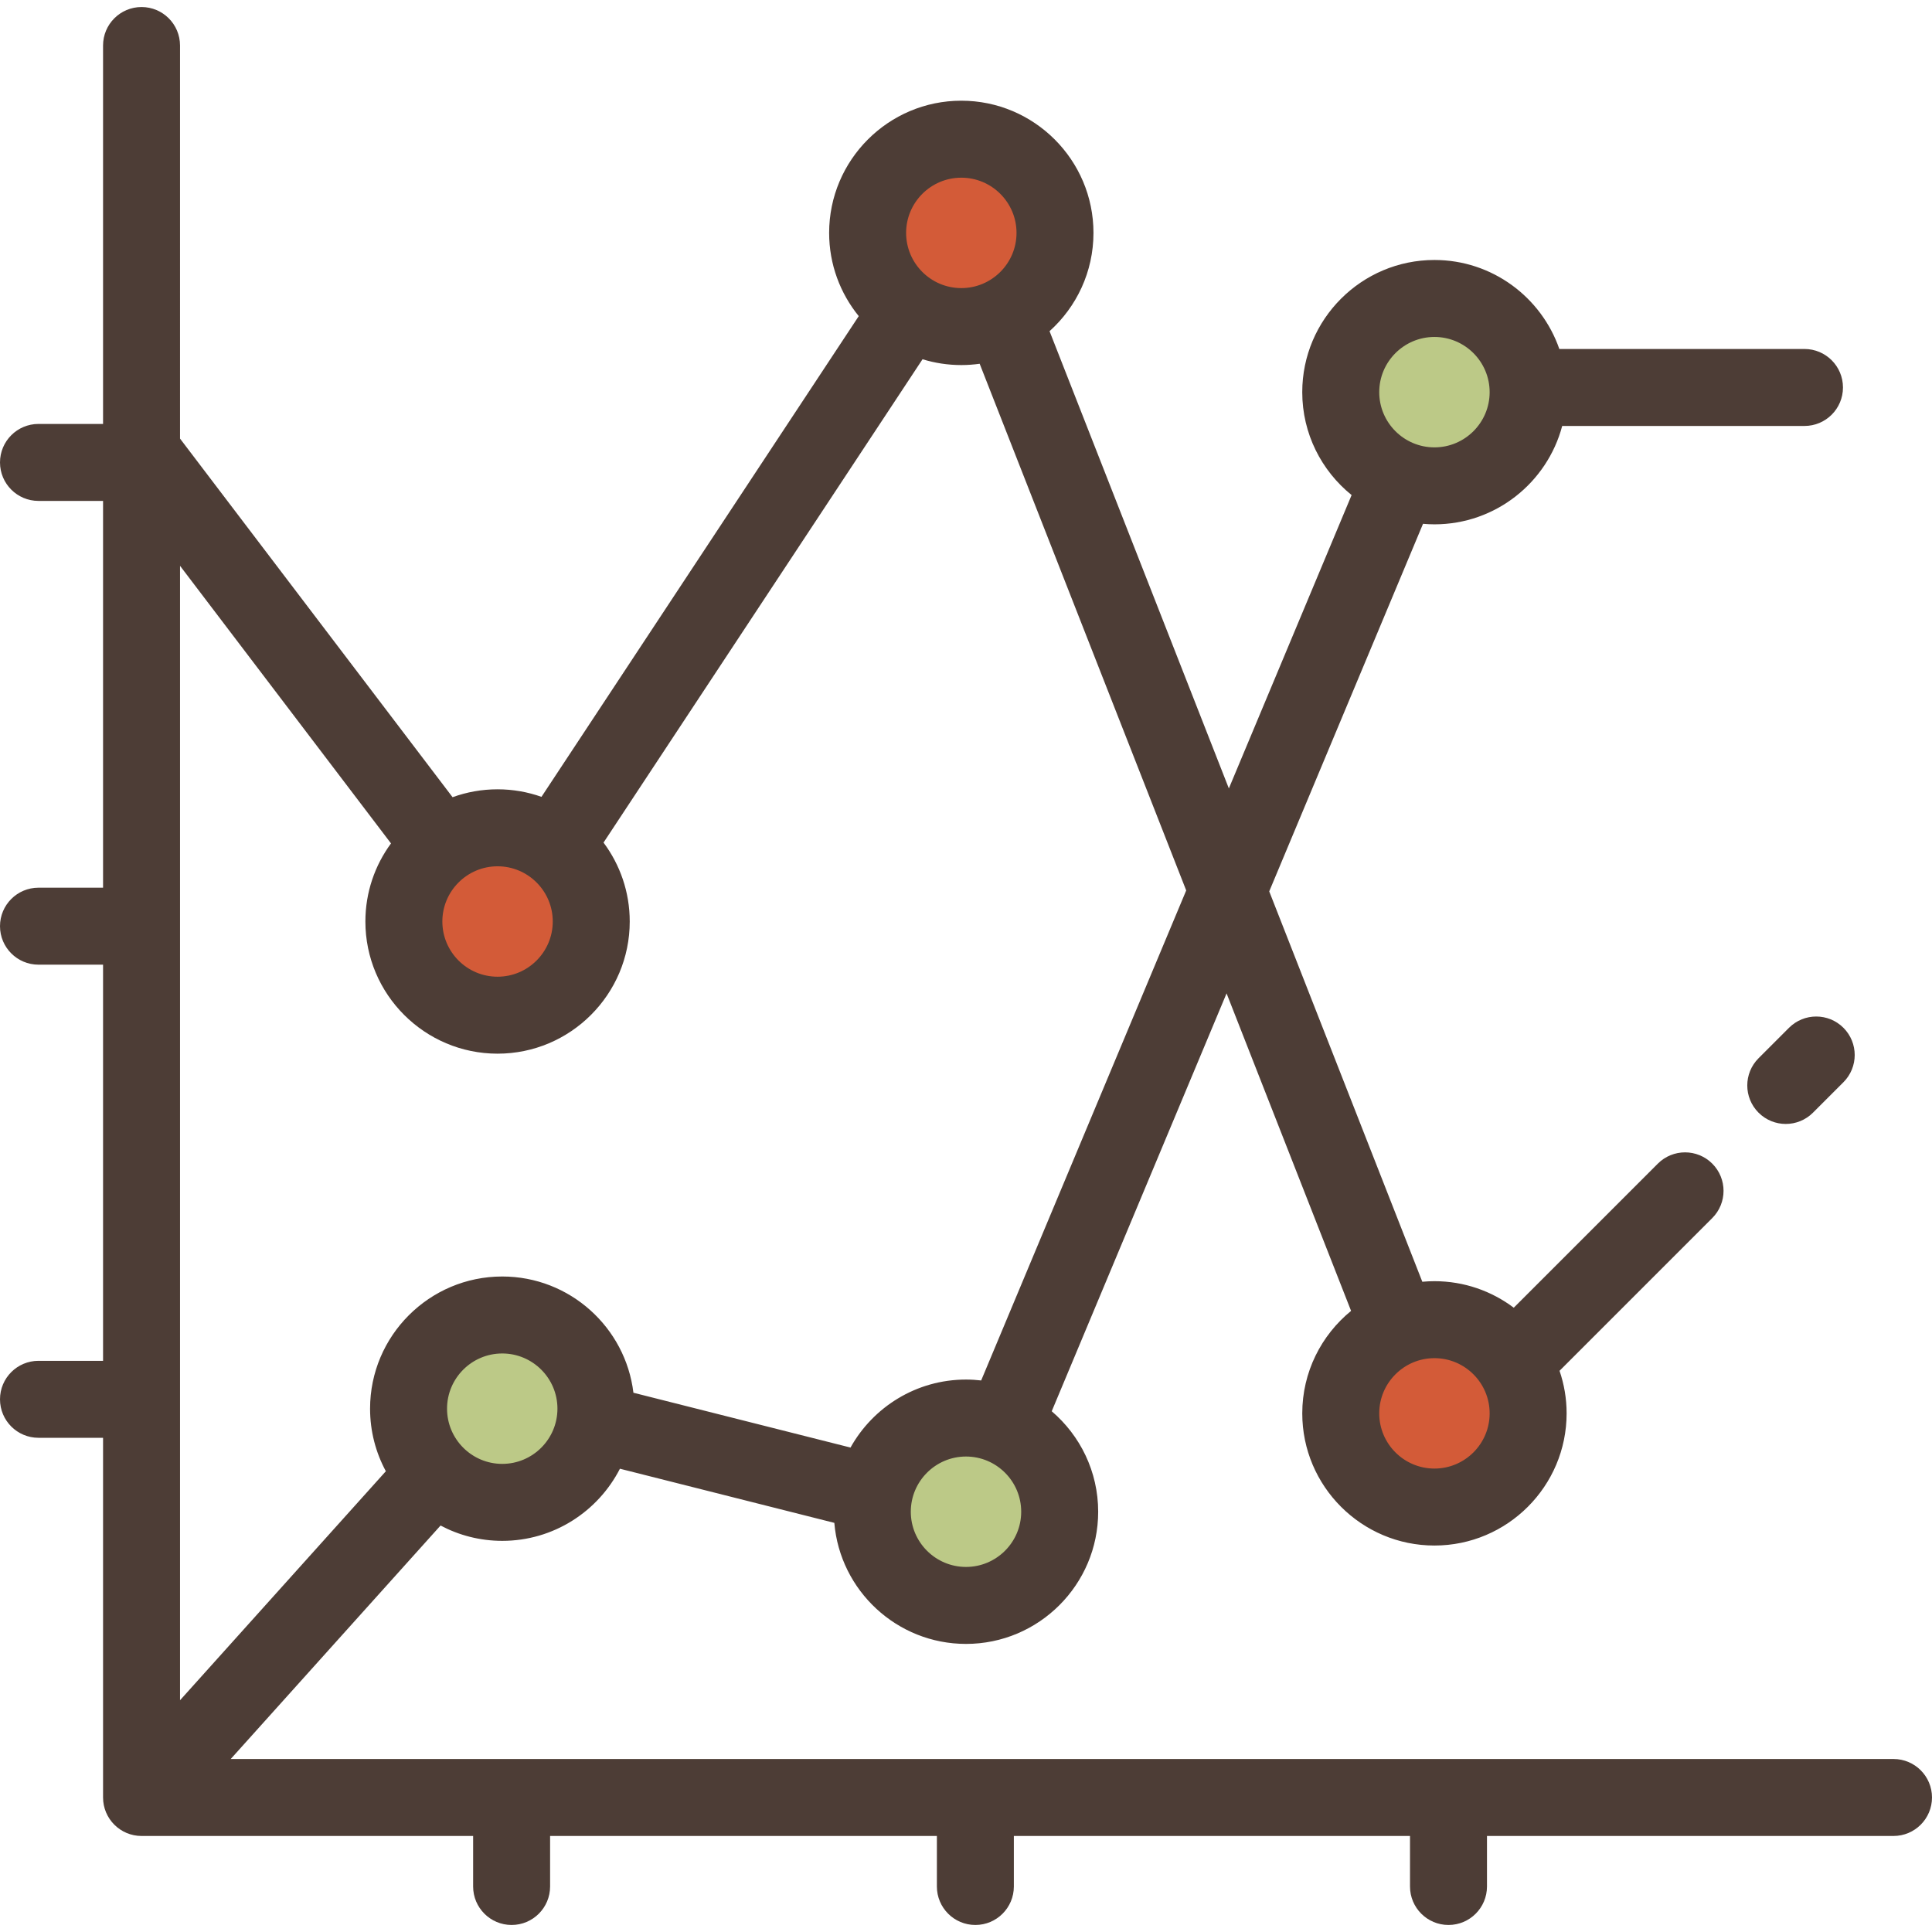 <?xml version="1.0" encoding="iso-8859-1"?>
<!-- Uploaded to: SVG Repo, www.svgrepo.com, Generator: SVG Repo Mixer Tools -->
<svg height="800px" width="800px" version="1.1" id="Layer_1" xmlns="http://www.w3.org/2000/svg" xmlns:xlink="http://www.w3.org/1999/xlink" 
	 viewBox="0 0 512 512" xml:space="preserve">
<g>
	<circle style="fill:#BCC987;" cx="133.1" cy="373.311" r="24.828"/>
	<circle style="fill:#BCC987;" cx="256" cy="400.625" r="24.828"/>
	<circle style="fill:#BCC987;" cx="380.145" cy="103.93" r="24.828"/>
</g>
<g>
	<circle style="fill:#D35B38;" cx="380.145" cy="374.556" r="24.828"/>
	<circle style="fill:#D35B38;" cx="254.756" cy="61.715" r="24.828"/>
	<circle style="fill:#D35B38;" cx="131.855" cy="244.21" r="24.828"/>
</g>
<g>
	<path style="fill:#4D3D36;" d="M501.801,466.153H61.144l55.608-61.873c4.883,2.589,10.446,4.062,16.348,4.062
		c13.586,0,25.382-7.781,31.188-19.115l56.818,14.347c1.503,17.938,16.574,32.079,34.895,32.079
		c19.314,0,35.027-15.713,35.027-35.027c0-10.651-4.784-20.201-12.31-26.63l46.335-110.741l32.997,84.143
		c-7.887,6.429-12.936,16.213-12.936,27.157c0,19.314,15.714,35.027,35.028,35.027s35.027-15.713,35.027-35.027
		c0-3.946-0.666-7.738-1.875-11.28l40.475-40.476c3.983-3.983,3.983-10.441,0-14.425c-3.983-3.982-10.441-3.982-14.424,0
		l-38.182,38.182c-5.859-4.411-13.141-7.029-21.023-7.029c-1.082,0-2.151,0.056-3.209,0.153l-40.571-103.457l40.757-97.41
		c0.997,0.086,2.003,0.139,3.022,0.139c16.219,0,29.893-11.081,33.861-26.07h64.21c5.633,0,10.199-4.567,10.199-10.199
		s-4.566-10.199-10.199-10.199h-64.971c-4.753-13.712-17.79-23.588-33.099-23.588c-19.314,0-35.028,15.713-35.028,35.028
		c0,11.011,5.112,20.845,13.081,27.272l-32.53,77.746l-47.52-121.177c7.14-6.417,11.641-15.717,11.641-26.051
		c0-19.315-15.714-35.028-35.028-35.028S219.73,42.399,219.73,61.714c0,8.356,2.946,16.036,7.847,22.063l-84.08,127.394
		c-3.644-1.288-7.561-1.996-11.64-1.996c-4.185,0-8.199,0.74-11.922,2.092l-72.226-95.035V12.062
		c0-5.632-4.566-10.199-10.199-10.199S27.31,6.43,27.31,12.062v100.287H10.199C4.566,112.348,0,116.916,0,122.548
		c0,5.632,4.566,10.199,10.199,10.199h17.112v102.502H10.199C4.566,235.249,0,239.816,0,245.448s4.566,10.199,10.199,10.199h17.112
		v104.986H10.199C4.566,360.633,0,365.2,0,370.832c0,5.632,4.566,10.199,10.199,10.199h17.112v95.321
		c0,5.632,4.566,10.199,10.199,10.199h87.873v13.387c0,5.632,4.566,10.199,10.199,10.199s10.199-4.567,10.199-10.199v-13.387
		h102.502v13.387c0,5.632,4.566,10.199,10.199,10.199s10.199-4.567,10.199-10.199v-13.387h104.984v13.387
		c0,5.632,4.566,10.199,10.199,10.199s10.199-4.567,10.199-10.199v-13.387h107.735c5.633,0,10.199-4.567,10.199-10.199
		C512,470.72,507.434,466.153,501.801,466.153z M394.771,374.556c0,8.066-6.563,14.629-14.629,14.629
		c-8.067,0-14.63-6.563-14.63-14.629c0-8.067,6.563-14.63,14.63-14.63C388.208,359.926,394.771,366.489,394.771,374.556z
		 M380.142,89.297c8.067,0,14.629,6.563,14.629,14.63s-6.563,14.63-14.629,14.63c-8.067,0-14.63-6.563-14.63-14.63
		S372.075,89.297,380.142,89.297z M133.1,387.943c-8.067,0-14.629-6.563-14.629-14.63c0-8.066,6.563-14.629,14.629-14.629
		s14.629,6.563,14.629,14.629C147.728,381.381,141.166,387.943,133.1,387.943z M256,415.254c-8.067,0-14.629-6.563-14.629-14.629
		c0-8.067,6.563-14.63,14.629-14.63c8.066,0,14.629,6.563,14.629,14.63C270.629,408.691,264.067,415.254,256,415.254z
		 M254.759,47.089c8.067,0,14.63,6.563,14.63,14.63s-6.563,14.63-14.63,14.63c-8.067,0-14.629-6.563-14.629-14.63
		S246.692,47.089,254.759,47.089z M146.487,244.207c0,8.067-6.563,14.63-14.63,14.63s-14.629-6.563-14.629-14.63
		c0-8.066,6.563-14.629,14.629-14.629C139.925,229.578,146.487,236.14,146.487,244.207z M103.62,223.514
		c-4.263,5.802-6.789,12.957-6.789,20.692c0,19.315,15.713,35.028,35.027,35.028s35.028-15.713,35.028-35.028
		c0-7.832-2.584-15.071-6.945-20.911l84.539-128.09c3.252,1,6.703,1.541,10.278,1.541c1.65,0,3.272-0.123,4.862-0.345
		l54.735,139.574l-54.336,129.86c-1.32-0.151-2.66-0.238-4.02-0.238c-13.145,0-24.617,7.282-30.607,18.021l-57.53-14.528
		c-2.093-17.328-16.88-30.805-34.764-30.805c-19.314,0-35.027,15.713-35.027,35.027c0,5.995,1.516,11.642,4.182,16.581
		L47.71,450.583V149.948L103.62,223.514z"/>
	<path style="fill:#4D3D36;" d="M474.105,272.375l-8.07,8.07c-3.983,3.984-3.983,10.441,0,14.425
		c1.992,1.991,4.602,2.987,7.212,2.987c2.61,0,5.221-0.996,7.212-2.987l8.07-8.07c3.983-3.984,3.983-10.441,0-14.425
		C484.546,268.392,478.088,268.392,474.105,272.375z"/>
</g>
</svg>